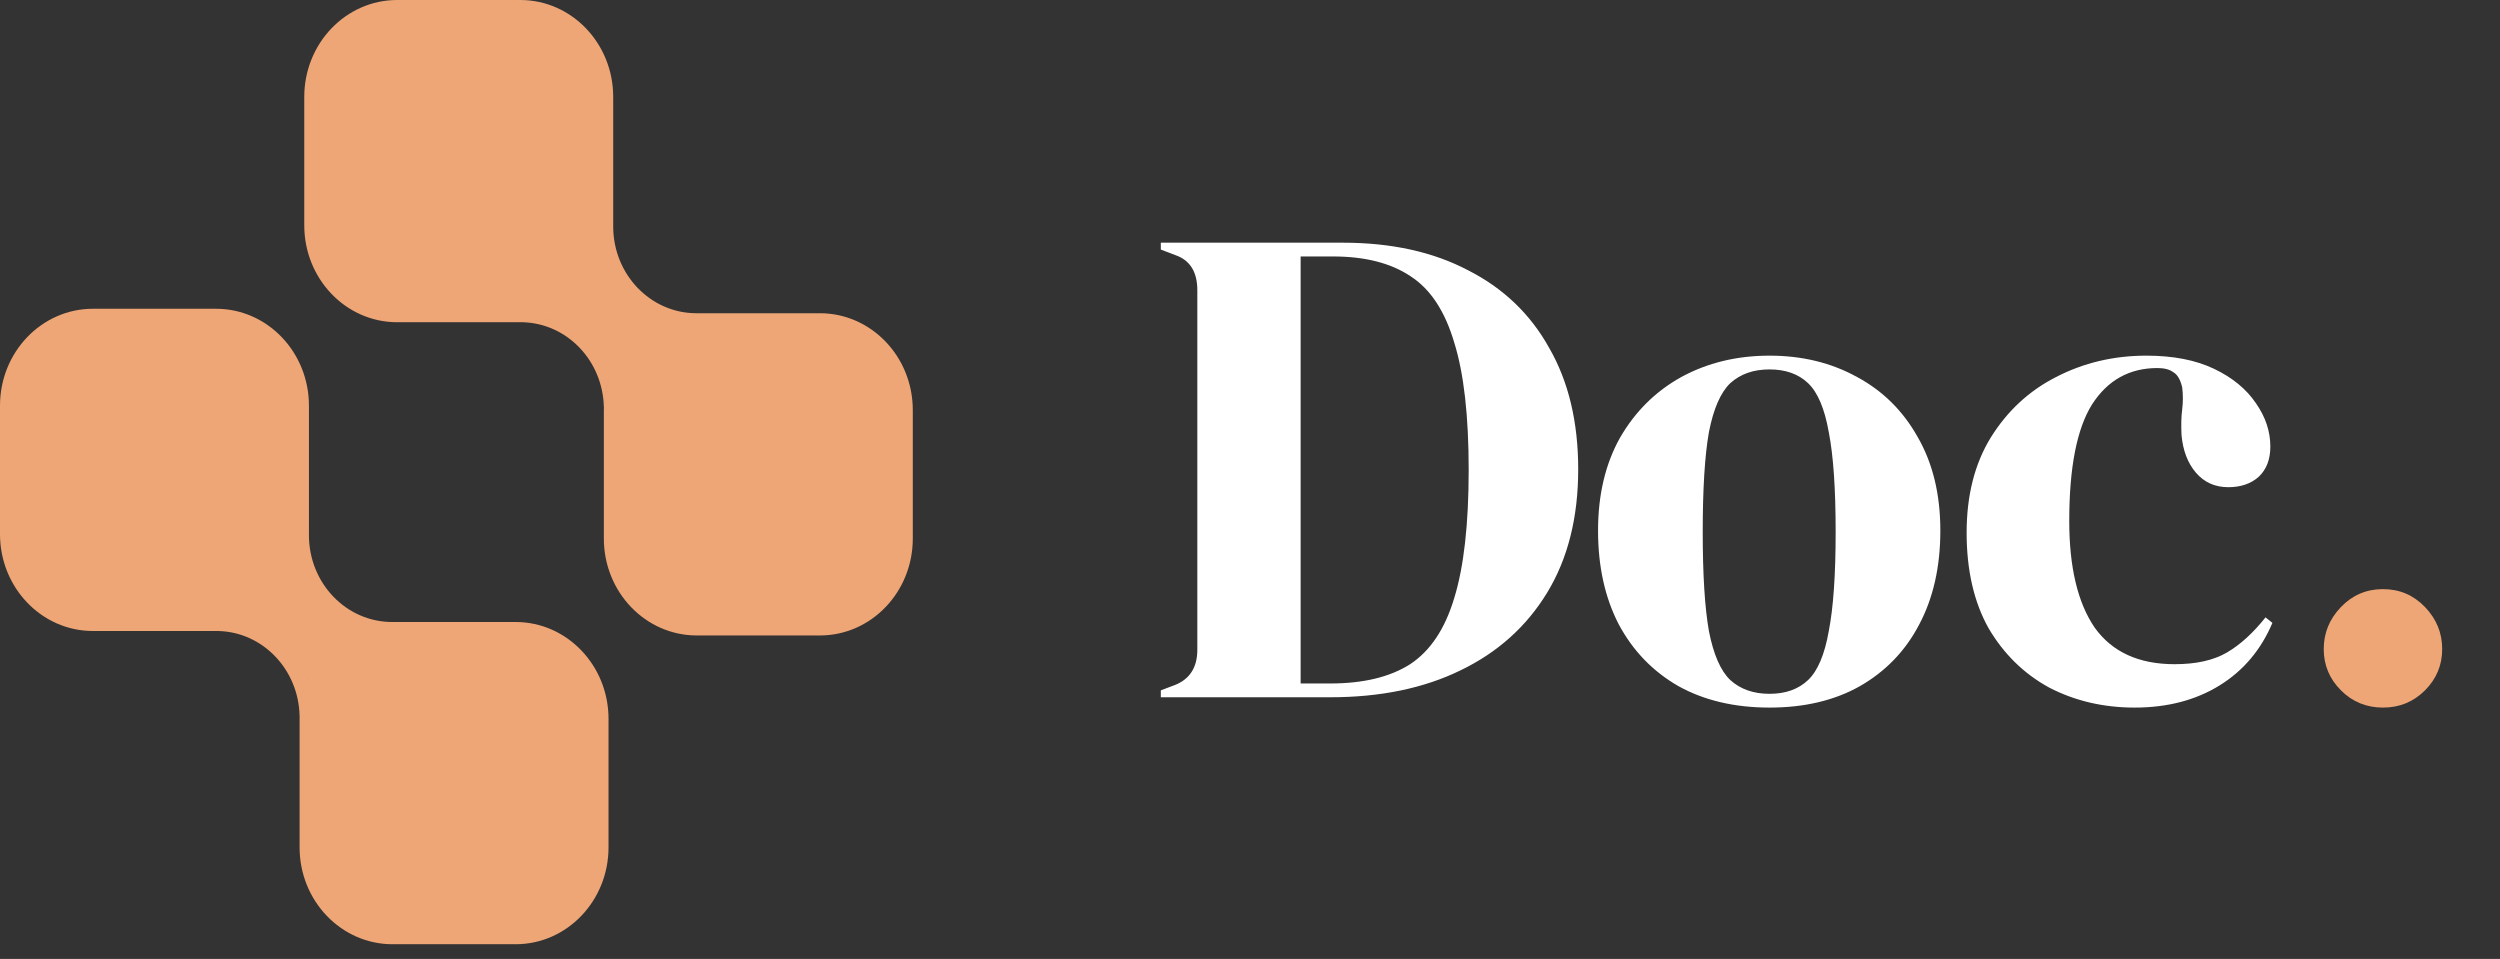 <svg width="146" height="56" viewBox="0 0 146 56" fill="none" xmlns="http://www.w3.org/2000/svg">
<rect x="0" y="0" width="146" height="56" fill="#333333" stroke="none"/>
<path fill-rule="evenodd" clip-rule="evenodd" d="M0 23.691C0 20.566 2.429 18.032 5.425 18.032H12.617C15.613 18.032 18.042 20.566 18.042 23.691V31.192C18.042 31.213 18.042 31.235 18.042 31.257H18.042C18.042 34.056 20.218 36.325 22.902 36.325C19.965 36.336 17.578 38.781 17.498 41.826H17.495C17.449 39.115 15.362 36.924 12.768 36.852V36.848C12.718 36.849 12.667 36.85 12.617 36.85H5.425C2.429 36.85 0 34.317 0 31.192V23.691ZM17.496 41.984C17.496 38.859 19.925 36.325 22.922 36.325H30.113C33.109 36.325 35.538 38.859 35.538 41.984V49.484C35.538 52.609 33.109 55.143 30.113 55.143H22.922C19.925 55.143 17.496 52.609 17.496 49.484V41.984Z" fill="#EEA676"/>
<path fill-rule="evenodd" clip-rule="evenodd" d="M17.769 5.659C17.769 2.533 20.198 0 23.194 0H30.386C33.382 0 35.811 2.533 35.811 5.659V13.159C35.811 13.181 35.811 13.203 35.811 13.224H35.811V13.224C35.811 16.024 37.987 18.293 40.671 18.293C40.678 18.293 40.684 18.293 40.691 18.293H47.882C50.879 18.293 53.307 20.826 53.307 23.951V31.452C53.307 34.577 50.879 37.111 47.882 37.111H40.691C37.694 37.111 35.265 34.577 35.265 31.452V23.951C35.265 22.779 35.607 21.691 36.192 20.788C35.633 21.65 35.296 22.682 35.267 23.794H35.265C35.218 21.083 33.131 18.891 30.537 18.82V18.816C31.939 18.776 33.208 18.181 34.149 17.235C33.174 18.215 31.847 18.818 30.386 18.818H23.194C20.198 18.818 17.769 16.284 17.769 13.159V5.659Z" fill="#EEA676"/>
<path d="M67.792 40.72V40.317L68.637 39.996C69.495 39.647 69.924 38.963 69.924 37.944V16.948C69.924 15.876 69.495 15.192 68.637 14.897L67.792 14.575V14.173H78.411C81.253 14.173 83.693 14.709 85.731 15.782C87.796 16.828 89.378 18.343 90.477 20.327C91.603 22.285 92.167 24.644 92.167 27.406C92.167 30.222 91.563 32.622 90.357 34.606C89.15 36.59 87.461 38.105 85.289 39.151C83.144 40.197 80.609 40.72 77.687 40.72H67.792ZM75.957 39.915H77.687C79.617 39.915 81.173 39.54 82.353 38.789C83.532 38.011 84.39 36.724 84.927 34.928C85.49 33.104 85.771 30.61 85.771 27.446C85.771 24.282 85.49 21.802 84.927 20.005C84.39 18.182 83.546 16.895 82.393 16.144C81.24 15.366 79.725 14.977 77.848 14.977H75.957V39.915ZM103.341 41.323C101.303 41.323 99.533 40.907 98.031 40.076C96.53 39.218 95.363 38.011 94.532 36.456C93.728 34.901 93.326 33.077 93.326 30.986C93.326 28.894 93.755 27.084 94.613 25.556C95.498 24.027 96.691 22.848 98.192 22.016C99.721 21.185 101.437 20.77 103.341 20.77C105.245 20.77 106.947 21.185 108.449 22.016C109.951 22.821 111.13 23.987 111.989 25.516C112.873 27.044 113.316 28.867 113.316 30.986C113.316 33.104 112.9 34.941 112.069 36.496C111.265 38.025 110.111 39.218 108.61 40.076C107.135 40.907 105.379 41.323 103.341 41.323ZM103.341 40.519C104.279 40.519 105.03 40.25 105.593 39.714C106.156 39.178 106.559 38.226 106.8 36.858C107.068 35.491 107.202 33.56 107.202 31.066C107.202 28.546 107.068 26.602 106.8 25.234C106.559 23.867 106.156 22.915 105.593 22.378C105.03 21.842 104.279 21.574 103.341 21.574C102.402 21.574 101.638 21.842 101.048 22.378C100.485 22.915 100.069 23.867 99.801 25.234C99.56 26.602 99.439 28.546 99.439 31.066C99.439 33.56 99.56 35.491 99.801 36.858C100.069 38.226 100.485 39.178 101.048 39.714C101.638 40.25 102.402 40.519 103.341 40.519ZM124.665 41.323C122.841 41.323 121.179 40.934 119.677 40.157C118.202 39.352 117.023 38.199 116.138 36.697C115.28 35.169 114.851 33.305 114.851 31.107C114.851 28.935 115.32 27.084 116.258 25.556C117.224 24.001 118.497 22.821 120.079 22.016C121.688 21.185 123.445 20.77 125.349 20.77C126.904 20.77 128.218 21.024 129.29 21.534C130.363 22.043 131.181 22.714 131.744 23.545C132.307 24.349 132.588 25.194 132.588 26.079C132.588 26.83 132.361 27.419 131.905 27.849C131.449 28.251 130.859 28.452 130.135 28.452C129.357 28.452 128.727 28.17 128.244 27.607C127.762 27.044 127.48 26.307 127.4 25.395C127.373 24.805 127.386 24.309 127.44 23.907C127.494 23.478 127.494 23.049 127.44 22.62C127.333 22.164 127.158 21.869 126.917 21.735C126.703 21.574 126.394 21.494 125.992 21.494C124.356 21.494 123.083 22.204 122.171 23.625C121.286 25.046 120.844 27.312 120.844 30.423C120.844 33.131 121.34 35.209 122.332 36.657C123.351 38.078 124.906 38.789 126.998 38.789C128.258 38.789 129.277 38.561 130.054 38.105C130.832 37.649 131.583 36.966 132.307 36.054L132.709 36.376C132.039 37.958 131.006 39.178 129.612 40.036C128.218 40.894 126.569 41.323 124.665 41.323Z" fill="white"/>
<path d="M139.165 41.323C138.2 41.323 137.382 40.988 136.712 40.317C136.041 39.647 135.706 38.843 135.706 37.904C135.706 36.966 136.041 36.148 136.712 35.45C137.382 34.753 138.2 34.405 139.165 34.405C140.131 34.405 140.949 34.753 141.619 35.45C142.289 36.148 142.624 36.966 142.624 37.904C142.624 38.843 142.289 39.647 141.619 40.317C140.949 40.988 140.131 41.323 139.165 41.323Z" fill="#EEA676"/>
</svg>
